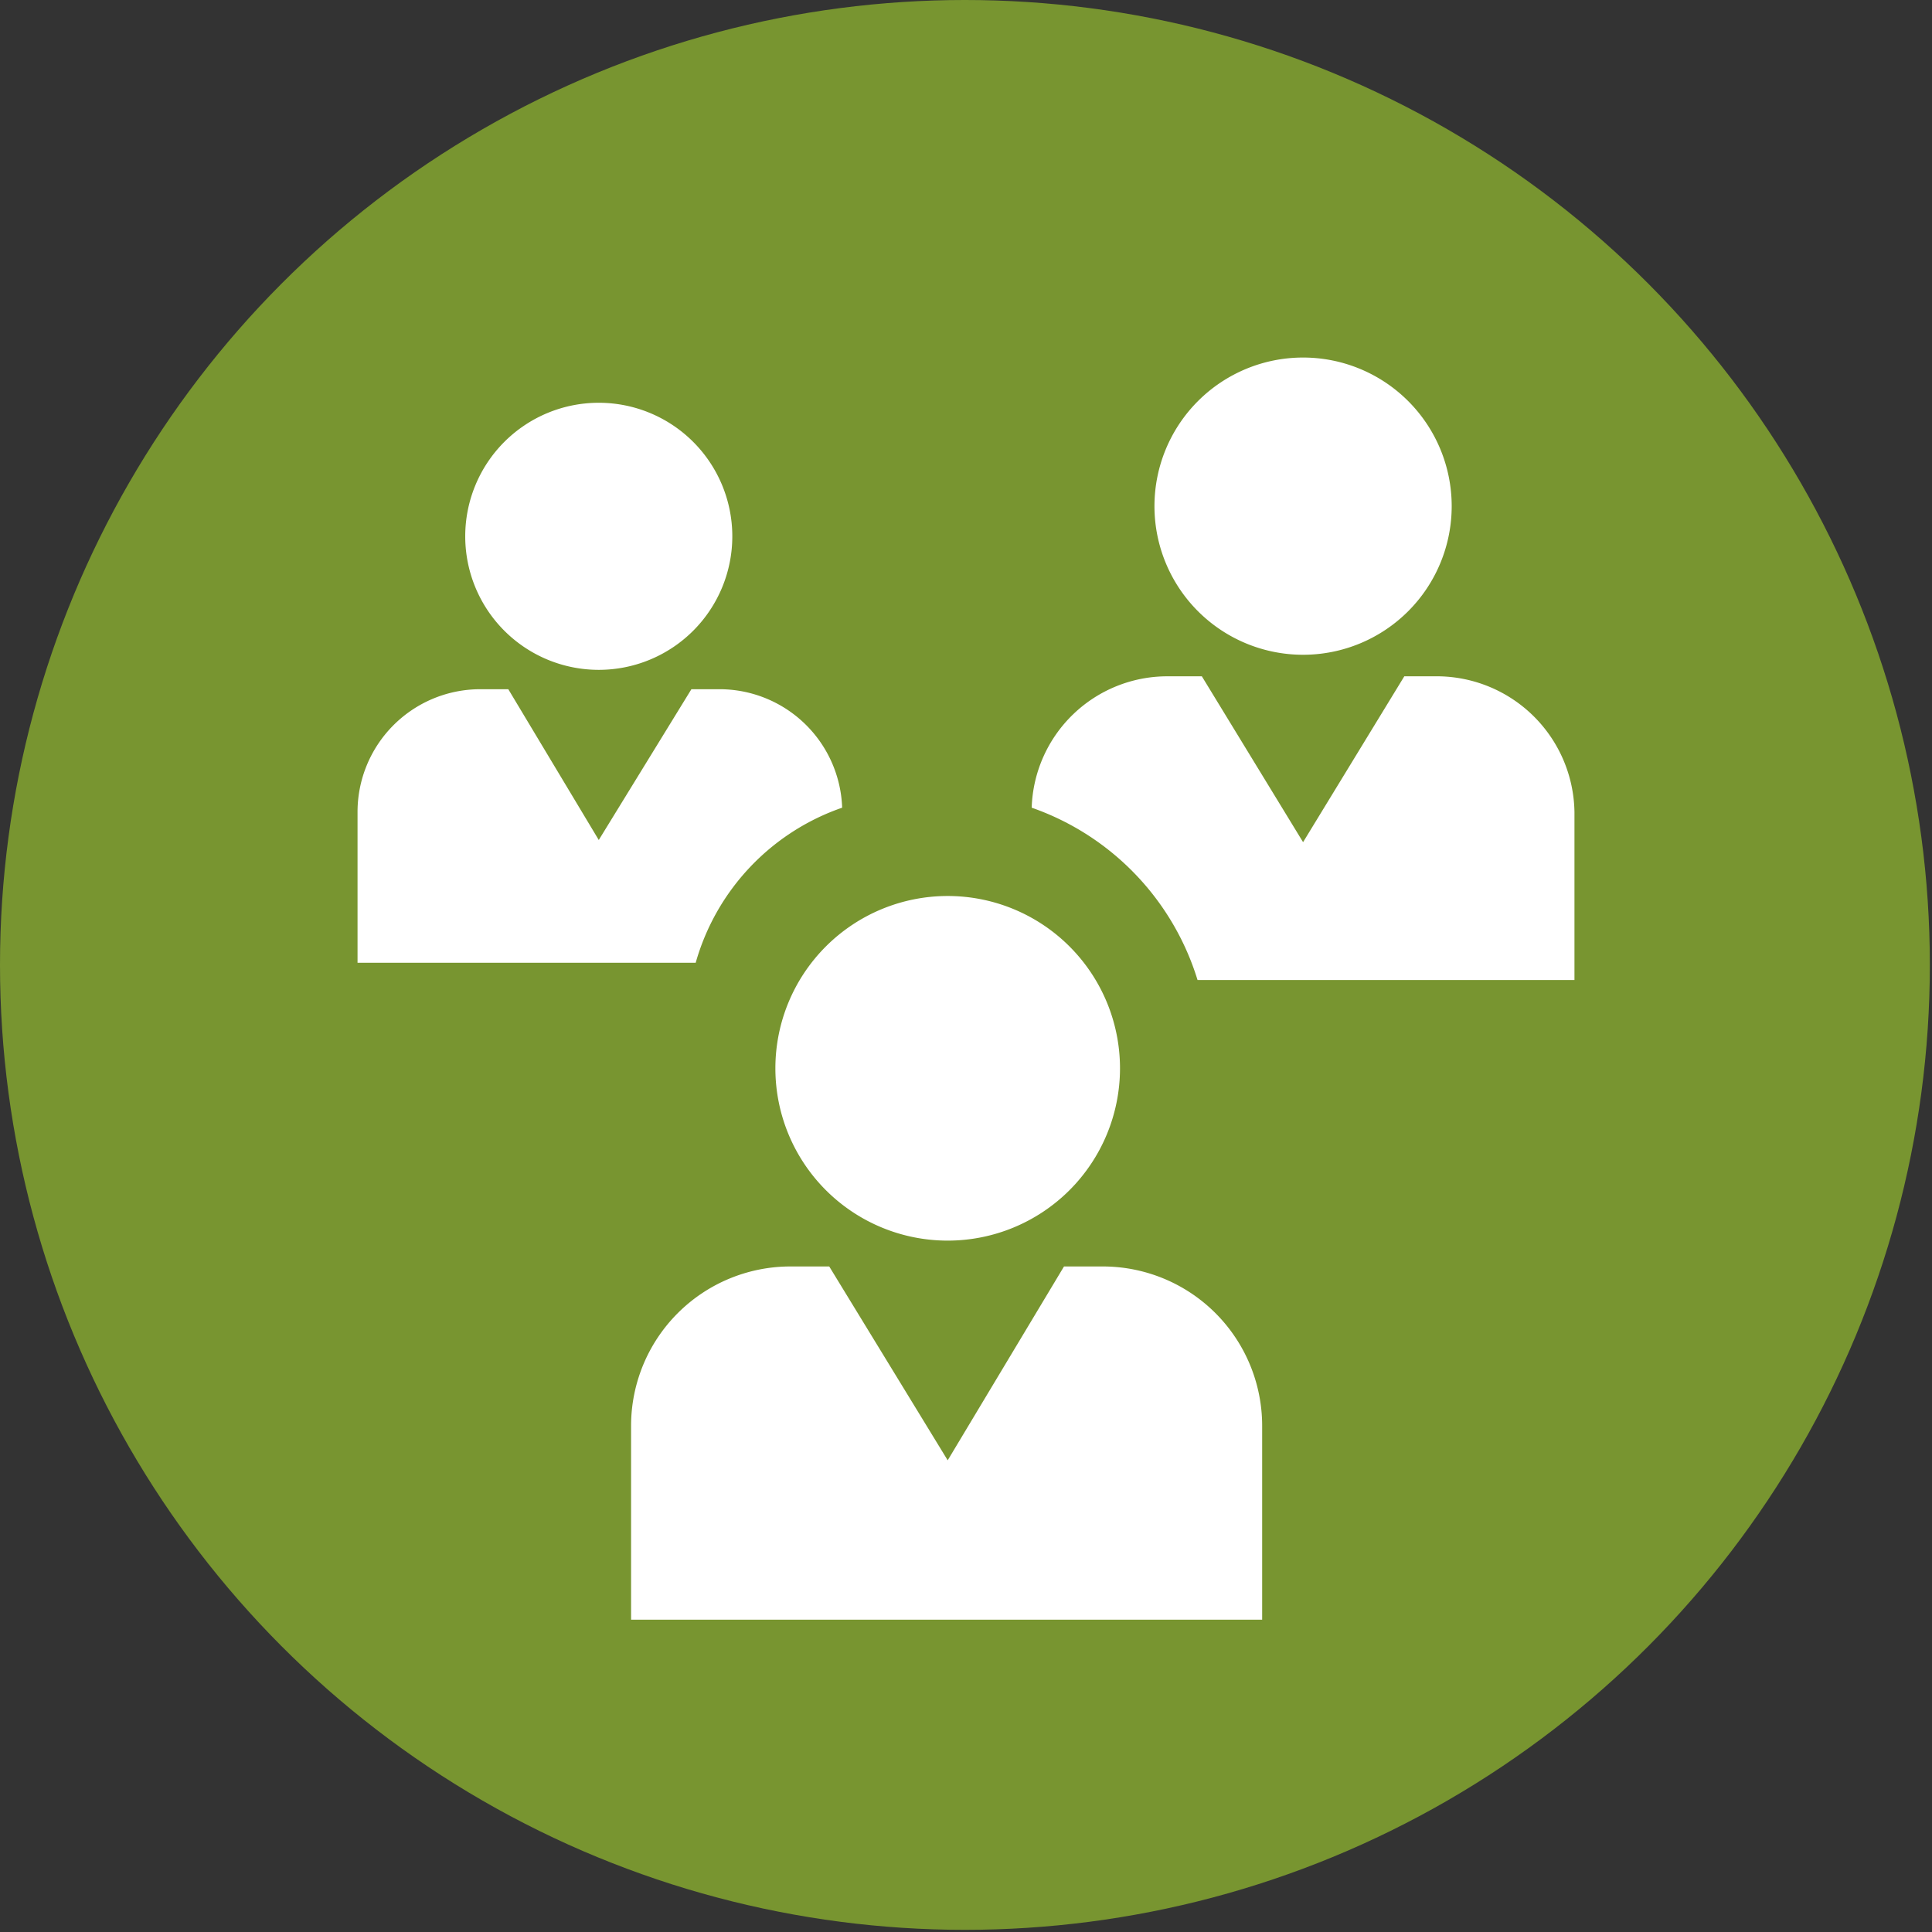 <svg xmlns="http://www.w3.org/2000/svg" viewBox="0 0 89.7 89.7"><rect x="0" y="0" width="89.7" height="89.7" fill="#333333" stroke="none"/><defs><style>.a010aac9-0af2-4630-abe3-165bc5330f7a{fill:#789530;}.f6b2b844-d000-40c0-84a3-4b0097484565{fill:#fff;fill-rule:evenodd;}</style></defs><g id="b34dd968-22da-4380-8e40-bc0442f0c49f" data-name="Calque 2"><g id="fd350292-eb4d-4735-bc52-4f690847c454" data-name="Calque 1"><circle class="a010aac9-0af2-4630-abe3-165bc5330f7a" cx="44.8" cy="44.8" r="44.8"/><path class="f6b2b844-d000-40c0-84a3-4b0097484565" d="M36.7,58.8h1.8l5.5,9,5.4-9h1.8a7.4,7.4,0,0,1,7.4,7.4v9H29.3v-9a7.4,7.4,0,0,1,7.4-7.4ZM44,41.6a8,8,0,1,1-8,8,8,8,0,0,1,8-8ZM27.8,18.7a6.2,6.2,0,0,1,0,12.4,6.2,6.2,0,0,1,0-12.4ZM22.2,32h1.4l4.2,7,4.3-7h1.4a5.7,5.7,0,0,1,5.6,5.5,10.7,10.7,0,0,0-6.8,7.2H16.6v-7A5.7,5.7,0,0,1,22.2,32ZM60.5,16.6a6.9,6.9,0,0,1,6.9,6.9,6.9,6.9,0,0,1-13.8,0,6.9,6.9,0,0,1,6.9-6.9ZM54.2,31.4h1.6l4.7,7.7,4.7-7.7h1.6a6.4,6.4,0,0,1,6.3,6.3v7.8H55.6a12.3,12.3,0,0,0-7.7-8,6.3,6.3,0,0,1,6.3-6.1Z"/></g></g></svg>
